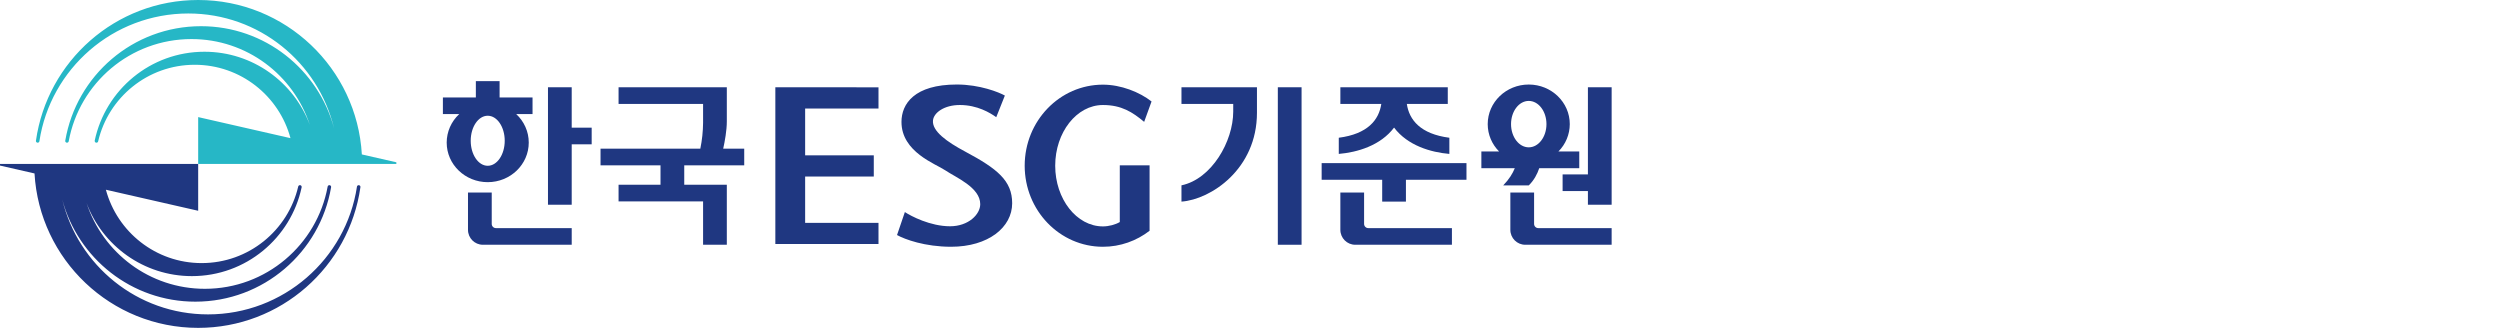 <svg viewBox="0 0 305 40" fill="none" xmlns="http://www.w3.org/2000/svg">
<path d="M48.356 19.801L44.145 18.84C43.543 8.334 34.834 -0 24.178 -0C14.101 -0 5.771 7.456 4.387 17.15C4.387 17.153 4.364 17.238 4.419 17.316C4.45 17.36 4.495 17.39 4.546 17.403C4.597 17.415 4.651 17.409 4.698 17.384C4.802 17.327 4.807 17.228 4.808 17.22C6.149 8.403 13.783 1.645 22.974 1.645C31.617 1.645 38.823 7.621 40.761 15.665C38.849 8.486 32.306 3.196 24.525 3.196C16.215 3.196 9.317 9.226 7.964 17.149C7.964 17.152 7.942 17.233 7.992 17.312C8.019 17.352 8.059 17.383 8.106 17.398C8.152 17.413 8.202 17.412 8.248 17.396C8.37 17.35 8.383 17.23 8.385 17.221C9.69 10.134 15.894 4.766 23.358 4.766C30.108 4.766 35.808 9.157 37.8 15.238C35.858 10.027 30.827 6.312 24.943 6.312C18.363 6.312 12.871 10.956 11.557 17.144C11.556 17.149 11.534 17.22 11.576 17.294C11.596 17.334 11.628 17.366 11.667 17.387C11.707 17.407 11.752 17.415 11.796 17.409C11.839 17.402 11.88 17.383 11.913 17.352C11.945 17.322 11.967 17.282 11.975 17.238C13.225 11.888 18.024 7.902 23.756 7.902C29.348 7.902 34.053 11.698 35.438 16.854L24.178 14.285V20H48.356V19.801Z" fill="#26B7C6"/>
<path d="M0 20.199L4.211 21.16C4.813 31.665 13.522 40 24.178 40C34.256 40 42.586 32.545 43.969 22.85C43.969 22.846 43.992 22.761 43.937 22.683C43.907 22.64 43.862 22.61 43.81 22.597C43.759 22.585 43.705 22.591 43.658 22.616C43.555 22.673 43.549 22.772 43.548 22.78C42.207 31.596 34.574 38.355 25.383 38.355C16.739 38.355 9.533 32.378 7.595 24.334C9.507 31.514 16.05 36.803 23.831 36.803C32.141 36.803 39.039 30.773 40.393 22.851C40.393 22.848 40.414 22.767 40.364 22.688C40.337 22.647 40.297 22.616 40.25 22.601C40.203 22.586 40.153 22.587 40.107 22.604C39.986 22.65 39.974 22.769 39.971 22.779C38.666 29.865 32.462 35.234 24.998 35.234C18.248 35.234 12.548 30.842 10.556 24.762C12.498 29.973 17.529 33.687 23.413 33.687C29.994 33.687 35.485 29.044 36.799 22.855C36.8 22.851 36.822 22.78 36.781 22.705C36.76 22.666 36.728 22.633 36.689 22.613C36.649 22.593 36.604 22.585 36.56 22.591C36.516 22.598 36.475 22.618 36.443 22.648C36.411 22.679 36.389 22.719 36.381 22.762C35.132 28.112 30.332 32.097 24.601 32.097C19.008 32.097 14.303 28.301 12.918 23.146L24.178 25.714V20H0V20.199Z" fill="#1F3781"/>
<path d="M69.748 10.646H66.853V24.977H69.748V17.606H72.184V15.575H69.748V10.646Z" fill="#1F3781"/>
<path d="M155.895 29.86H158.791V10.646H155.895V29.86Z" fill="#1F3781"/>
<path d="M193.725 10.646V21.278H190.638V23.309H193.725V24.977H196.62V10.646H193.725Z" fill="#1F3781"/>
<path d="M88.672 14.816V10.646H75.465V12.677H85.776V14.981C85.766 16.041 85.654 17.098 85.44 18.136H73.265V20.167H80.582V22.536H75.465V24.567H85.776V29.861H88.672V22.536H83.478V20.167H90.795V18.136H88.231C88.429 17.241 88.672 15.914 88.672 14.816Z" fill="#1F3781"/>
<path d="M161.241 21.932H168.628V24.596H171.523V21.932H178.91V19.901H161.241V21.932Z" fill="#1F3781"/>
<path d="M94.592 10.652V29.771H107.176V27.187H98.227V21.533H106.602V18.948H98.227V13.237H107.176V10.652L94.592 10.645V10.652Z" fill="#1F3781"/>
<path d="M59.991 27.32V23.491H57.095V28.04C57.095 29.046 57.909 29.861 58.915 29.861H69.749V27.829H60.499C60.364 27.829 60.235 27.776 60.14 27.68C60.044 27.585 59.991 27.455 59.991 27.32Z" fill="#1F3781"/>
<path d="M166.419 27.32V23.491H163.524V28.04C163.524 29.046 164.338 29.861 165.343 29.861H177.134V27.829H166.929C166.862 27.829 166.796 27.816 166.734 27.791C166.672 27.765 166.616 27.728 166.569 27.681C166.521 27.633 166.484 27.577 166.458 27.515C166.433 27.454 166.419 27.387 166.419 27.32Z" fill="#1F3781"/>
<path d="M187.159 27.32V23.491H184.263V28.04C184.263 29.046 185.077 29.861 186.083 29.861H196.62V27.829H187.669C187.602 27.829 187.535 27.816 187.474 27.791C187.412 27.765 187.355 27.728 187.308 27.681C187.261 27.633 187.223 27.577 187.198 27.515C187.172 27.454 187.159 27.387 187.159 27.32Z" fill="#1F3781"/>
<path d="M144.139 12.677H150.453V13.62C150.453 17.244 147.822 21.84 144.139 22.612V24.597C147.712 24.338 153.349 20.646 153.349 13.752V10.646H144.139V12.677Z" fill="#1F3781"/>
<path d="M117.756 18.496C115.543 17.314 113.672 15.999 113.826 14.668C113.932 13.755 115.177 12.811 117.103 12.811C119.234 12.811 120.799 13.766 121.542 14.298L122.593 11.658C121.872 11.255 119.537 10.311 116.732 10.311C111.547 10.311 109.98 12.675 109.98 14.874C109.98 18.561 114.168 19.992 115.33 20.784C116.593 21.644 119.589 22.856 119.589 24.909C119.589 26.148 118.163 27.605 115.904 27.605C113.507 27.605 111.137 26.366 110.394 25.871L109.438 28.675C110.394 29.207 112.846 30.105 116.032 30.105C120.58 30.105 123.485 27.725 123.485 24.799C123.485 22.038 121.671 20.585 117.756 18.496Z" fill="#1F3781"/>
<path d="M134.557 12.812C136.825 12.812 138.163 13.679 139.587 14.867L140.489 12.379C139.024 11.232 136.761 10.328 134.557 10.328C129.285 10.328 125.012 14.755 125.012 20.217C125.012 25.679 129.285 30.106 134.557 30.106C136.69 30.106 138.66 29.38 140.248 28.155V20.167H136.614V27.089C136.086 27.403 135.281 27.621 134.557 27.621C131.342 27.621 128.735 24.274 128.735 20.217C128.735 16.159 131.342 12.812 134.557 12.812Z" fill="#1F3781"/>
<path d="M186.511 22.616C187.16 21.986 187.552 21.22 187.787 20.521H192.67V18.479H190.127C191.012 17.594 191.51 16.395 191.513 15.143C191.513 12.476 189.272 10.313 186.507 10.313C183.742 10.313 181.501 12.476 181.501 15.143C181.501 16.437 182.029 17.612 182.888 18.479H180.727V20.521H184.805C184.554 21.145 184.123 21.867 183.393 22.616H186.511ZM186.507 12.312C187.701 12.312 188.668 13.58 188.668 15.143C188.668 16.707 187.701 17.975 186.507 17.975C185.314 17.975 184.347 16.707 184.347 15.143C184.347 13.58 185.314 12.312 186.507 12.312Z" fill="#1F3781"/>
<path d="M64.508 17.393C64.508 16.029 63.922 14.799 62.981 13.92H64.97V11.89H60.95V9.895H58.054V11.89H54.033V13.92H56.024C55.544 14.363 55.16 14.9 54.897 15.497C54.634 16.095 54.498 16.741 54.496 17.393C54.496 20.061 56.737 22.224 59.502 22.224C62.266 22.224 64.508 20.061 64.508 17.393ZM57.427 17.172C57.427 15.486 58.356 14.12 59.502 14.12C60.648 14.12 61.576 15.486 61.576 17.172C61.576 18.859 60.648 20.225 59.502 20.225C58.356 20.225 57.427 18.859 57.427 17.172Z" fill="#1F3781"/>
<path d="M170.076 15.566C171.734 17.768 174.581 18.587 176.822 18.778V16.805C173.295 16.349 171.92 14.629 171.633 12.677H176.629V10.646H163.525V12.677H168.519C168.232 14.629 166.859 16.349 163.331 16.805V18.778C165.572 18.587 168.418 17.768 170.076 15.566Z" fill="#1F3781"/>
</svg>
